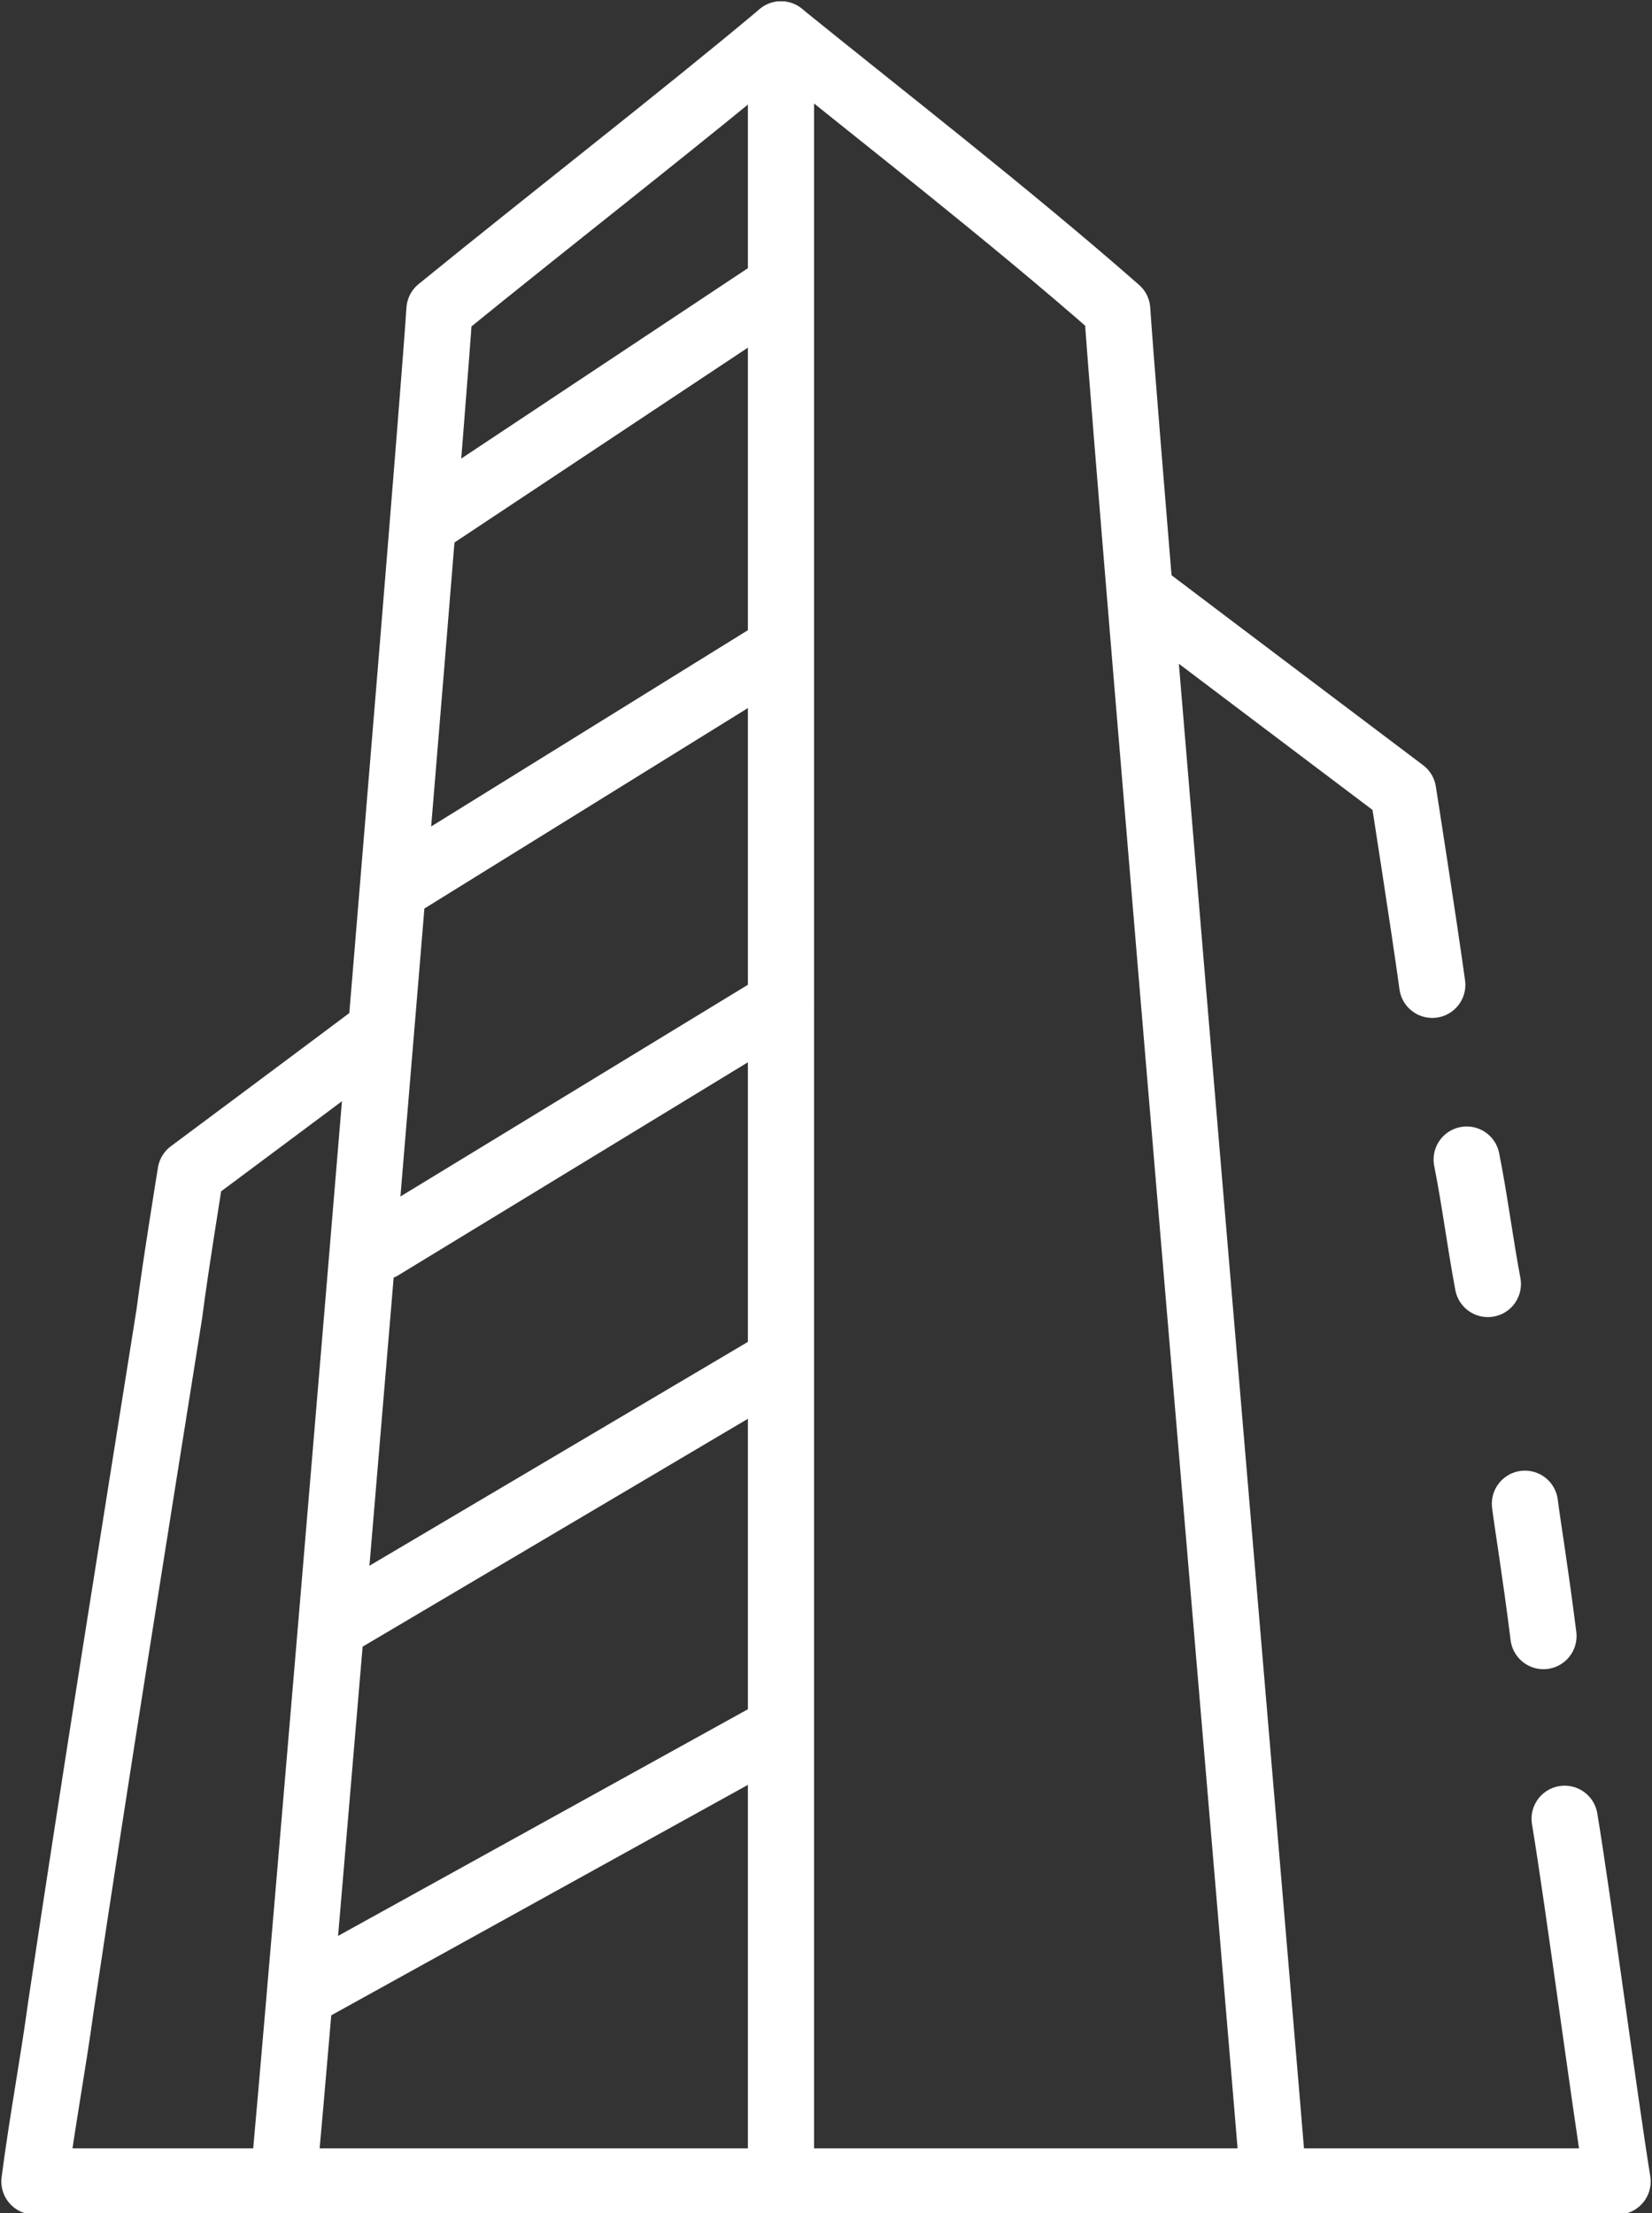 <?xml version="1.0" encoding="UTF-8"?>
<!-- Generator: Adobe Illustrator 21.1.0, SVG Export Plug-In . SVG Version: 6.00 Build 0)  -->
<svg xmlns="http://www.w3.org/2000/svg" xmlns:xlink="http://www.w3.org/1999/xlink" version="1.1" id="Layer_2" x="0px" y="0px" viewBox="0 0 62.4 83.6" style="enable-background:new 0 0 62.4 83.6;" xml:space="preserve">
<rect x="0" y="0" width="62.4" height="83.6" fill="#333333" stroke="none"/>
<style type="text/css">
	.st0{fill:none;stroke:#FFFFFF;stroke-width:2.5;stroke-linecap:round;stroke-linejoin:round;}
</style>
<g id="Layer_1-2">
	<g>
		<path class="st0" d="M29.5,1.3v81.1h18.6c0-0.4-5.5-64.6-5.9-70.7C38.1,8.1,33.2,4.3,29.5,1.3L29.5,1.3z"></path>
		<path class="st0" d="M29.5,1.3c-3.7,3.1-8.6,6.9-12.9,10.4c-0.4,6.1-5.8,70.3-5.9,70.7c6.2,0,12.4,0,18.6,0"></path>
		<path class="st0" d="M14.3,39c-2.4,1.8-7.1,5.3-7.1,5.3S6.6,48,6.4,49.6C5,58.4,3.6,67.1,2.3,75.8c-0.3,2.2-0.7,4.3-1,6.6h9.3"></path>
		<path class="st0" d="M56.2,48.5c-0.3-1.6-0.5-3.2-0.8-4.7"></path>
		<path class="st0" d="M58.3,61.8c-0.3-2.4-0.6-4.2-0.7-5"></path>
		<path class="st0" d="M48.3,82.4h12.8c-0.5-3.1-1.5-10.7-2-13.7"></path>
		<path class="st0" d="M54.1,37.2C53.8,35,53,29.9,53,29.9s-6.5-4.9-9.8-7.4"></path>
		<line class="st0" x1="16.1" y1="19.7" x2="29.5" y2="10.8"></line>
		<line class="st0" x1="15.3" y1="33.3" x2="29.5" y2="24.5"></line>
		<line class="st0" x1="14.4" y1="47.1" x2="29.5" y2="37.9"></line>
		<line class="st0" x1="13.1" y1="61.1" x2="29.5" y2="51.4"></line>
		<line class="st0" x1="11.6" y1="75.2" x2="29.5" y2="65.3"></line>
	</g>
</g>
</svg>
